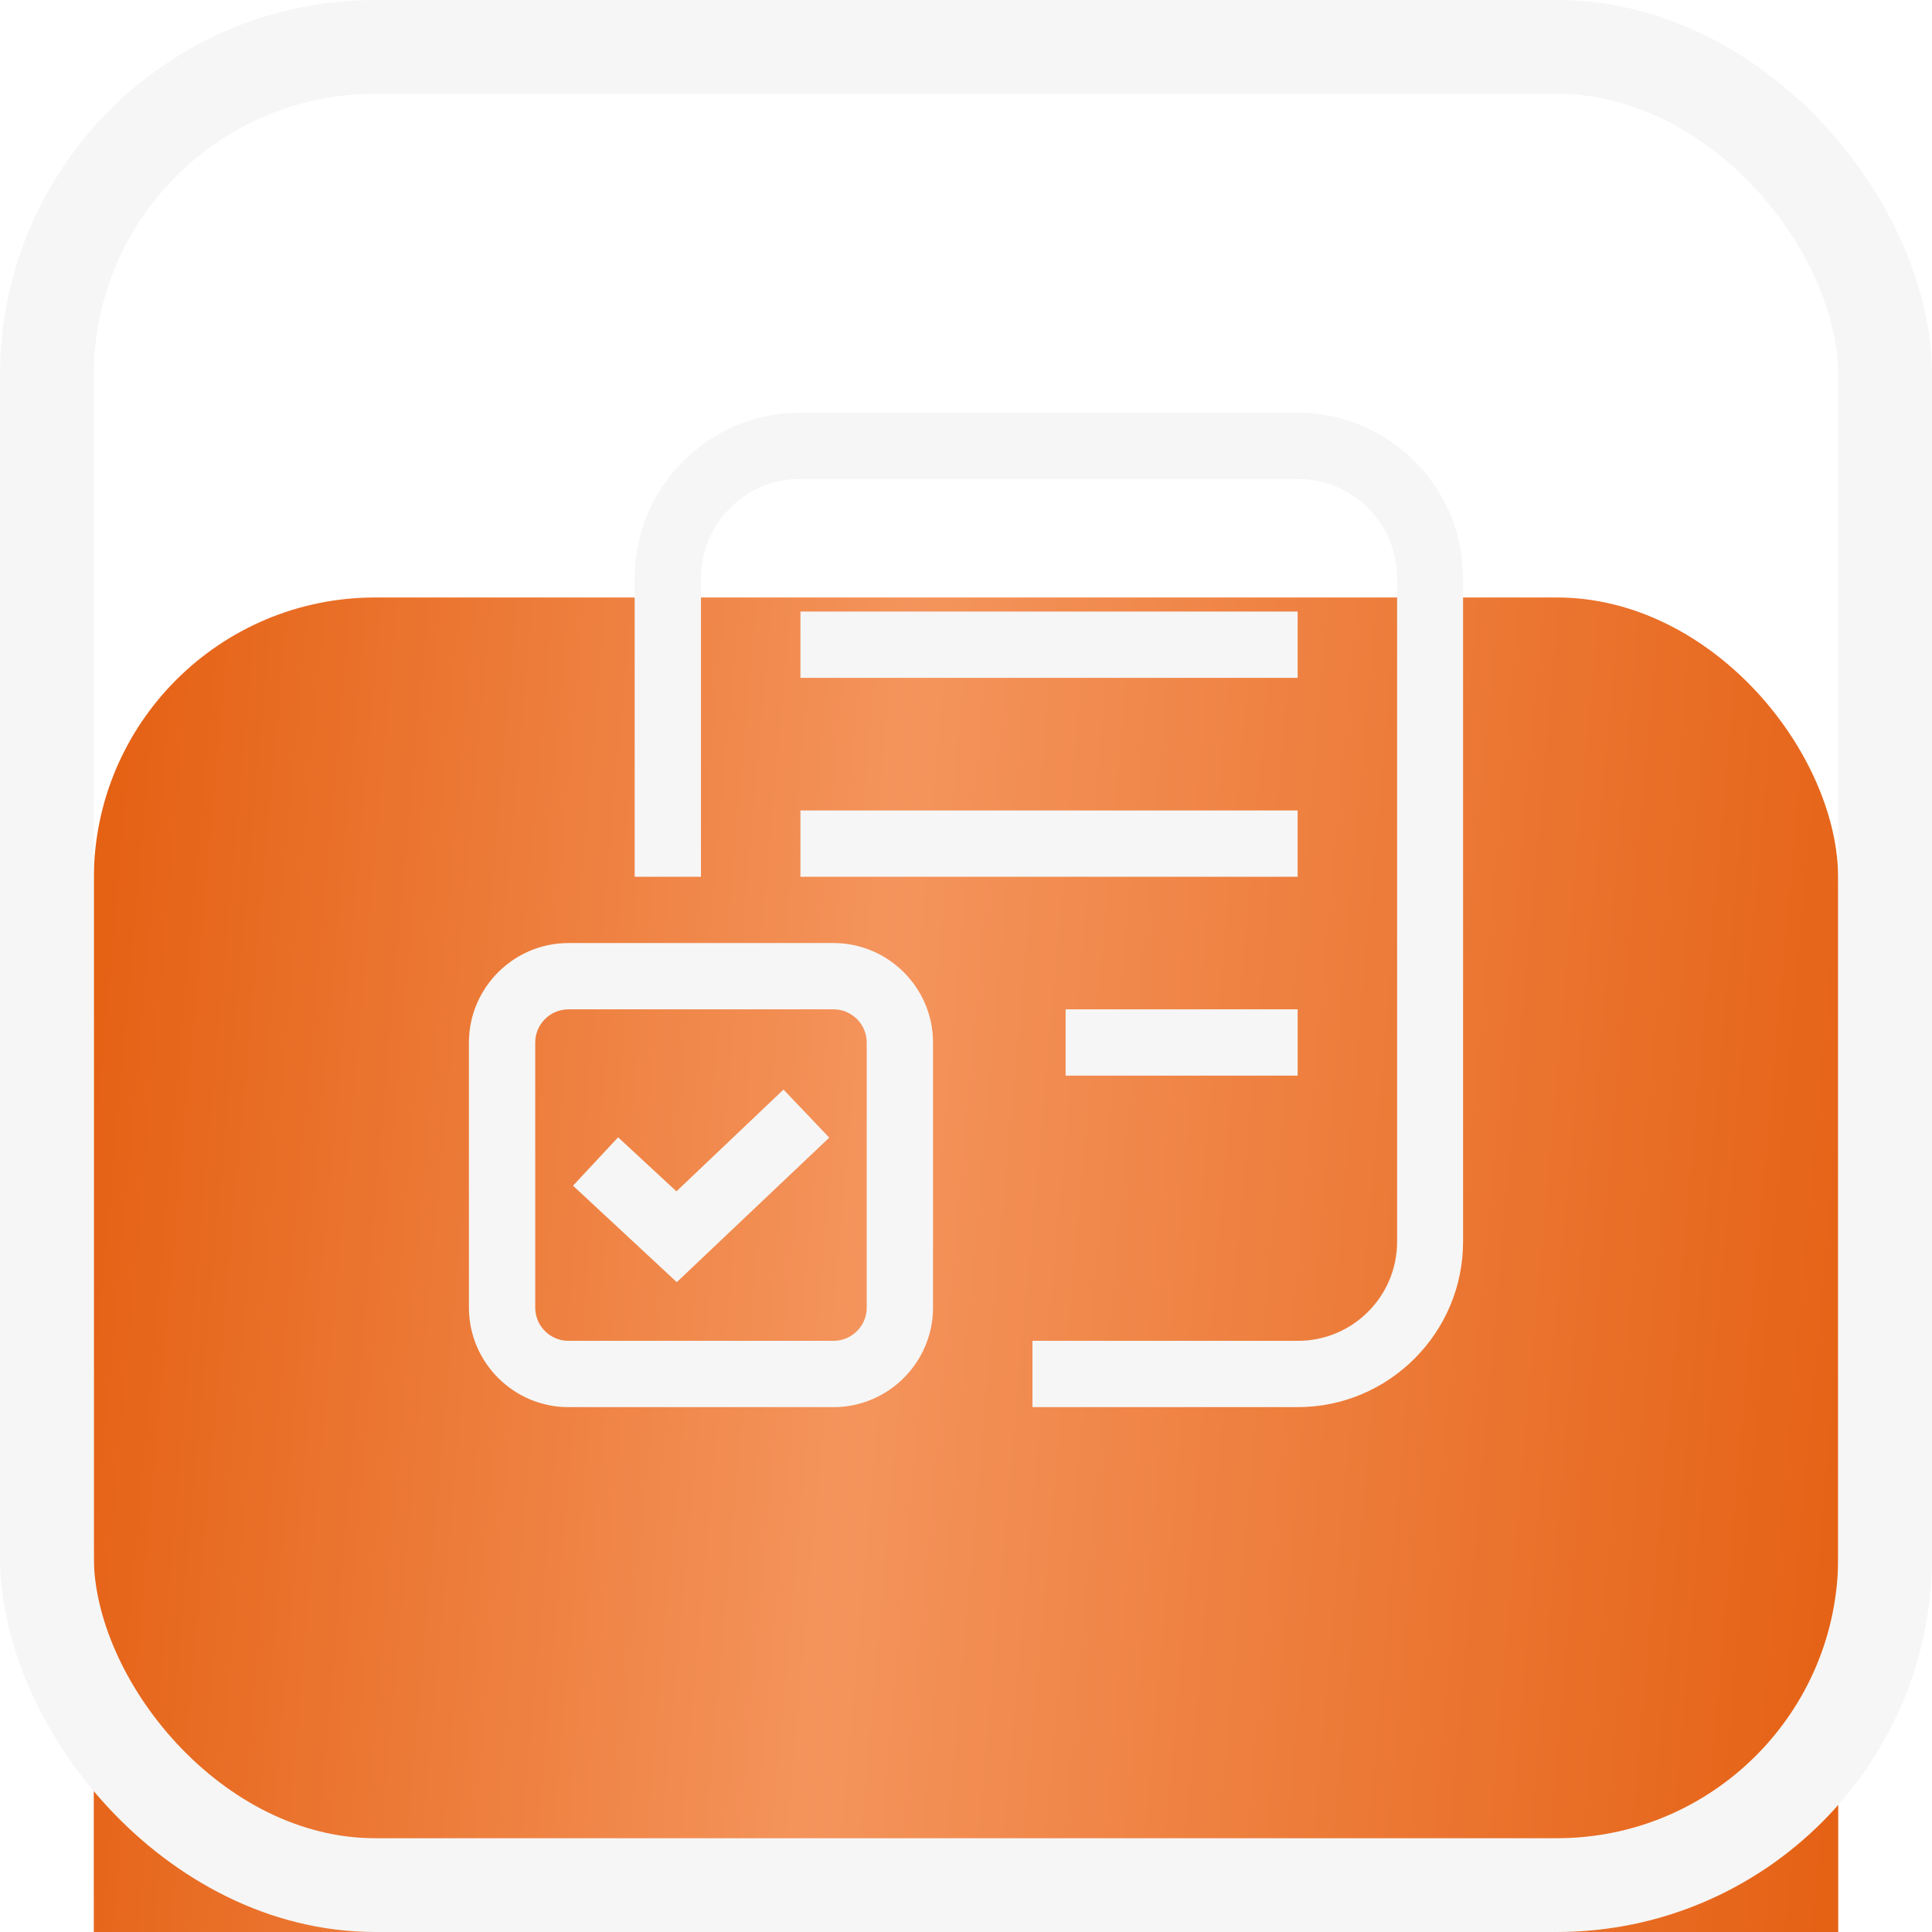 <?xml version="1.0" encoding="UTF-8"?> <svg xmlns="http://www.w3.org/2000/svg" width="103" height="103" viewBox="0 0 103 103" fill="none"><g filter="url(#filter0_i_2423_84)"><rect x="5" y="5" width="93" height="93" rx="15" fill="url(#paint0_linear_2423_84)"></rect></g><rect x="2.5" y="2.5" width="98" height="98" rx="17.5" stroke="#F6F6F6" stroke-width="5"></rect><path fill-rule="evenodd" clip-rule="evenodd" d="M69.181 75.018H55.043V71.483H69.199C72.115 71.483 74.483 69.115 74.483 66.199V30.819C74.483 27.903 72.115 25.535 69.199 25.535H42.655C39.739 25.535 37.371 27.903 37.371 30.819V46.742H33.836V30.819C33.836 25.959 37.795 22 42.655 22H69.181C74.041 22 78 25.959 78 30.819V66.199C78 71.059 74.041 75.018 69.181 75.018ZM42.673 32.603H69.181V36.138H42.673V32.603ZM30.549 63.212L36.081 68.355L44.21 60.65L41.771 58.087L36.063 63.513L32.953 60.632L30.549 63.212ZM69.181 43.207H42.673V46.742H69.181V43.207ZM56.811 53.811H69.181V57.345H56.811V53.811ZM30.302 75.018H44.44C47.356 75.018 49.742 72.632 49.742 69.716V55.578C49.742 52.662 47.356 50.276 44.44 50.276H30.302C27.386 50.276 25 52.662 25 55.578V69.716C25 72.632 27.386 75.018 30.302 75.018ZM28.535 55.578C28.535 54.606 29.33 53.811 30.302 53.811H44.44C45.412 53.811 46.207 54.606 46.207 55.578V69.716C46.207 70.688 45.412 71.483 44.44 71.483H30.302C29.33 71.483 28.535 70.688 28.535 69.716V55.578Z" fill="#F6F6F6"></path><defs><filter id="filter0_i_2423_84" x="0" y="0" width="103" height="129.853" filterUnits="userSpaceOnUse" color-interpolation-filters="sRGB"><feFlood flood-opacity="0" result="BackgroundImageFix"></feFlood><feBlend mode="normal" in="SourceGraphic" in2="BackgroundImageFix" result="shape"></feBlend><feColorMatrix in="SourceAlpha" type="matrix" values="0 0 0 0 0 0 0 0 0 0 0 0 0 0 0 0 0 0 127 0" result="hardAlpha"></feColorMatrix><feOffset dy="26.853"></feOffset><feGaussianBlur stdDeviation="20"></feGaussianBlur><feComposite in2="hardAlpha" operator="arithmetic" k2="-1" k3="1"></feComposite><feColorMatrix type="matrix" values="0 0 0 0 1 0 0 0 0 0.668 0 0 0 0 0.473 0 0 0 1 0"></feColorMatrix><feBlend mode="normal" in2="shape" result="effect1_innerShadow_2423_84"></feBlend></filter><linearGradient id="paint0_linear_2423_84" x1="5" y1="5" x2="105.556" y2="13.967" gradientUnits="userSpaceOnUse"><stop stop-color="#E45F11"></stop><stop offset="0.435" stop-color="#F4945C"></stop><stop offset="1" stop-color="#E45F11"></stop></linearGradient></defs></svg> 